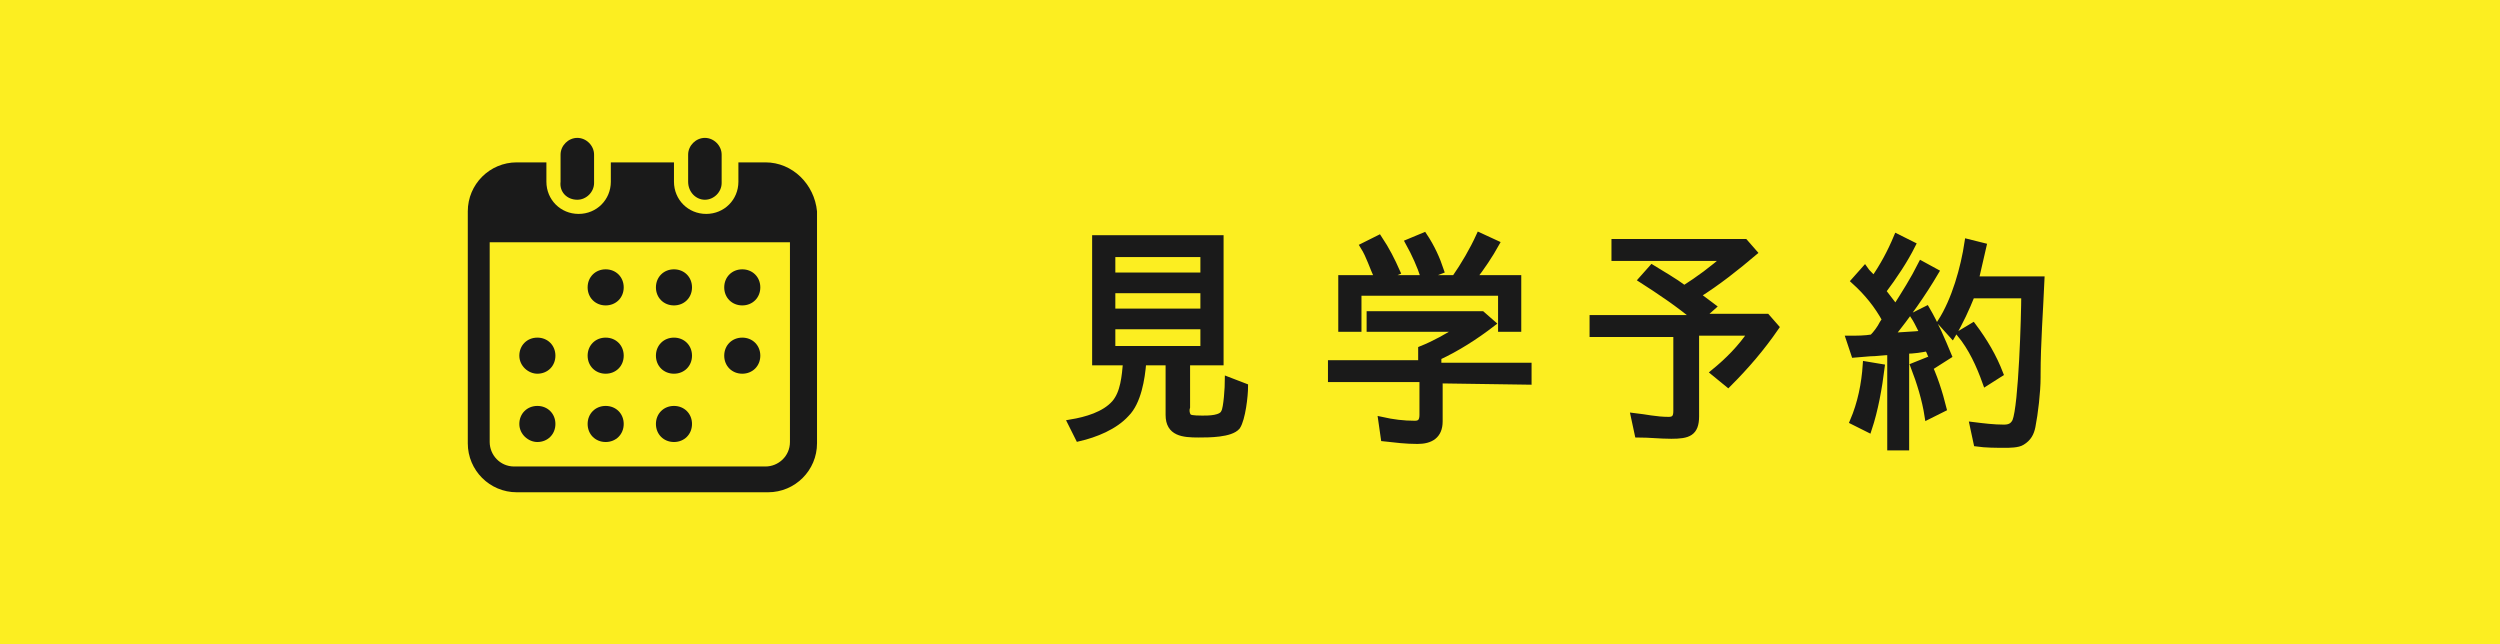 <?xml version="1.0" encoding="utf-8"?>
<!-- Generator: Adobe Illustrator 24.2.1, SVG Export Plug-In . SVG Version: 6.00 Build 0)  -->
<svg version="1.1" id="レイヤー_1" xmlns="http://www.w3.org/2000/svg" xmlns:xlink="http://www.w3.org/1999/xlink" x="0px"
	 y="0px" viewBox="0 0 194 50" style="enable-background:new 0 0 194 50;" xml:space="preserve">
<style type="text/css">
	.st0{fill:#FCEE21;}
	.st1{fill:#1A1A1A;stroke:#1A1A1A;stroke-width:0.5;stroke-miterlimit:10;}
	.st2{fill:#1A1A1A;}
</style>
<rect class="st0" width="194" height="50"/>
<g>
	<path class="st1" d="M92.3,32.4c0.2,0.1,0.8,0.1,1,0.1c0.5,0,1.5,0,1.7-0.5c0.2-0.3,0.3-2,0.3-2.5l1.3,0.5c0,0.7-0.2,2.5-0.6,3.1
		c-0.5,0.6-2.2,0.6-3,0.6c-1.2,0-2.3-0.1-2.3-1.5v-4.1h-2c-0.1,1.3-0.4,3.1-1.3,4c-0.9,1-2.4,1.6-3.7,1.9l-0.6-1.2
		c1.2-0.2,2.6-0.6,3.4-1.5c0.7-0.8,0.8-2.1,0.9-3.2H85v-9.6h9.7v9.6h-2.6v3.5C92,31.9,92.1,32.3,92.3,32.4z M86.3,19.7v1.7h7.1v-1.7
		H86.3z M86.3,22.5v1.7h7.1v-1.7H86.3z M86.3,25.3v1.8h7.1v-1.8H86.3z"/>
	<path class="st1" d="M111.7,29.5v3.2c0,1.1-0.7,1.5-1.7,1.5c-0.9,0-1.7-0.1-2.6-0.2l-0.2-1.4c0.9,0.2,1.7,0.3,2.6,0.3
		c0.4,0,0.6-0.2,0.6-0.7v-2.8h-7.1v-1.2h7v-1.1c1-0.4,2.1-1,3-1.6h-7v-1.1h8.7l0.8,0.7c-1.3,1-2.7,1.9-4.2,2.6l0,0v0.7h7v1.2
		L111.7,29.5L111.7,29.5z M105.8,19.1l1.2-0.6c0.6,0.9,1,1.7,1.4,2.6l-1.2,0.5h5.7c0.7-1,1.4-2.2,1.9-3.3l1.3,0.6
		c-0.5,0.9-1.1,1.8-1.8,2.7h3.5v3.9h-1.3v-2.8h-11.1v2.8h-1.3v-3.9h2.9l-0.1-0.1C106.5,20.7,106.3,19.9,105.8,19.1z M109.3,18.8
		l1.2-0.5c0.6,0.9,1,1.8,1.3,2.7l-1.3,0.5l0,0C110.2,20.6,109.8,19.7,109.3,18.8z"/>
	<path class="st1" d="M131.7,22.9c0.4,0.3,0.8,0.6,1.2,0.9l-0.9,0.8h5.1l0.7,0.8c-1.1,1.6-2.3,3-3.7,4.4l-1.1-0.9
		c1.1-0.9,2.1-1.9,2.9-3.1h-4.3v6.5c0,1.3-0.6,1.5-1.9,1.5c-0.9,0-1.7-0.1-2.6-0.1l-0.3-1.4c0.9,0.1,1.7,0.3,2.7,0.3
		c0.5,0,0.6-0.3,0.6-0.7v-6h-6.5v-1.2h8c-1.3-1.1-2.8-2.1-4.2-3l0.8-0.9c0.8,0.5,1.7,1,2.5,1.6c1.1-0.7,2.2-1.5,3.2-2.4h-8.6v-1.2
		h10.1l0.7,0.8C134.8,20.7,133.3,21.9,131.7,22.9z"/>
	<path class="st1" d="M143.9,21.8l0.8-0.9c0.2,0.3,0.5,0.5,0.7,0.8c0.7-1,1.3-2.1,1.8-3.3l1.2,0.6c-0.6,1.2-1.4,2.4-2.3,3.6
		c0.3,0.4,0.7,0.9,1,1.3c0.7-1.1,1.4-2.2,2-3.4l1.1,0.6c-1,1.7-2.2,3.4-3.5,5c0.9-0.1,1.7-0.1,2.6-0.2l0,0c0-0.1-0.1-0.3-0.2-0.3
		c-0.2-0.4-0.4-0.8-0.6-1.1l1-0.5c0.7,1.2,1.2,2.4,1.7,3.6l-1.1,0.7c-0.1-0.4-0.3-0.9-0.5-1.3c-0.5,0.1-1.1,0.2-1.7,0.2l0,0v7.5
		h-1.2v-7.4c-0.5,0-1.1,0.1-1.6,0.1l-1.2,0.1l-0.4-1.2c0.6,0,1.2,0,1.8-0.1c0.3-0.3,0.6-0.7,0.8-1.1l0.2-0.3
		C145.7,23.7,144.9,22.7,143.9,21.8z M144.8,28.3l1.2,0.2c-0.2,1.6-0.5,3.3-1,4.8l-1.2-0.6l0,0C144.4,31.3,144.7,29.8,144.8,28.3z
		 M148.5,28.4l1-0.4c0.6,1.2,1,2.5,1.3,3.7l-1.2,0.6l0,0C149.4,31,149,29.7,148.5,28.4z M158.1,29.1v0.2c0,1.1-0.2,2.8-0.4,3.8
		c-0.1,0.5-0.3,0.9-0.8,1.2c-0.3,0.2-1,0.2-1.3,0.2c-0.7,0-1.5,0-2.2-0.1l-0.3-1.4c0.8,0.1,1.6,0.2,2.4,0.2c0.4,0,0.7-0.1,0.9-0.5
		c0.5-1.2,0.7-8.3,0.7-9.8H153c-0.4,1-0.9,2.1-1.5,3.1l-0.9-1c1.1-1.7,1.8-4.2,2.1-6.2l1.2,0.3c-0.2,0.9-0.4,1.7-0.6,2.6h5.1
		C158.3,24.1,158.1,26.6,158.1,29.1z M152.1,25.9l1-0.6c0.9,1.2,1.6,2.4,2.1,3.7l-1.1,0.7l0,0C153.6,28.3,153,27,152.1,25.9z"/>
</g>
<g>
	<path class="st2" d="M44.8,15.5c0.7,0,1.3-0.6,1.3-1.3V12c0-0.7-0.6-1.3-1.3-1.3s-1.3,0.6-1.3,1.3v2.1C43.4,14.9,44,15.5,44.8,15.5
		z"/>
	<path class="st2" d="M54.7,15.5c0.7,0,1.3-0.6,1.3-1.3V12c0-0.7-0.6-1.3-1.3-1.3s-1.3,0.6-1.3,1.3v2.1C53.4,14.9,54,15.5,54.7,15.5
		z"/>
	<path class="st2" d="M59.4,12.6h-2.1v1.5c0,1.4-1.1,2.5-2.5,2.5s-2.5-1.1-2.5-2.5v-1.5h-4.9v1.5c0,1.4-1.1,2.5-2.5,2.5
		c-1.4,0-2.5-1.1-2.5-2.5v-1.5h-2.3c-2.1,0-3.8,1.7-3.8,3.8v18c0,2.1,1.7,3.8,3.8,3.8h19.5c2.1,0,3.8-1.7,3.8-3.8v-18
		C63.2,14.3,61.5,12.6,59.4,12.6z M61.3,34.3c0,1.1-0.9,1.9-1.9,1.9H39.9c-1.1,0-1.9-0.9-1.9-1.9V18.8h23.3V34.3z"/>
	<path class="st2" d="M47,34.3c0.8,0,1.4-0.6,1.4-1.4c0-0.8-0.6-1.4-1.4-1.4s-1.4,0.6-1.4,1.4S46.2,34.3,47,34.3z"/>
	<path class="st2" d="M47,29c0.8,0,1.4-0.6,1.4-1.4s-0.6-1.4-1.4-1.4s-1.4,0.6-1.4,1.4S46.2,29,47,29z"/>
	<path class="st2" d="M41.7,34.3c0.8,0,1.4-0.6,1.4-1.4c0-0.8-0.6-1.4-1.4-1.4s-1.4,0.6-1.4,1.4C40.3,33.7,41,34.3,41.7,34.3z"/>
	<path class="st2" d="M41.7,29c0.8,0,1.4-0.6,1.4-1.4s-0.6-1.4-1.4-1.4s-1.4,0.6-1.4,1.4C40.3,28.4,41,29,41.7,29z"/>
	<path class="st2" d="M57.6,23.7c0.8,0,1.4-0.6,1.4-1.4s-0.6-1.4-1.4-1.4c-0.8,0-1.4,0.6-1.4,1.4C56.2,23.1,56.8,23.7,57.6,23.7z"/>
	<path class="st2" d="M52.3,23.7c0.8,0,1.4-0.6,1.4-1.4s-0.6-1.4-1.4-1.4c-0.8,0-1.4,0.6-1.4,1.4S51.5,23.7,52.3,23.7z"/>
	<path class="st2" d="M52.3,29c0.8,0,1.4-0.6,1.4-1.4s-0.6-1.4-1.4-1.4c-0.8,0-1.4,0.6-1.4,1.4S51.5,29,52.3,29z"/>
	<path class="st2" d="M57.6,29c0.8,0,1.4-0.6,1.4-1.4s-0.6-1.4-1.4-1.4c-0.8,0-1.4,0.6-1.4,1.4C56.2,28.4,56.8,29,57.6,29z"/>
	<path class="st2" d="M52.3,34.3c0.8,0,1.4-0.6,1.4-1.4c0-0.8-0.6-1.4-1.4-1.4c-0.8,0-1.4,0.6-1.4,1.4
		C50.9,33.7,51.5,34.3,52.3,34.3z"/>
	<path class="st2" d="M47,23.7c0.8,0,1.4-0.6,1.4-1.4s-0.6-1.4-1.4-1.4s-1.4,0.6-1.4,1.4S46.2,23.7,47,23.7z"/>
</g>
</svg>
